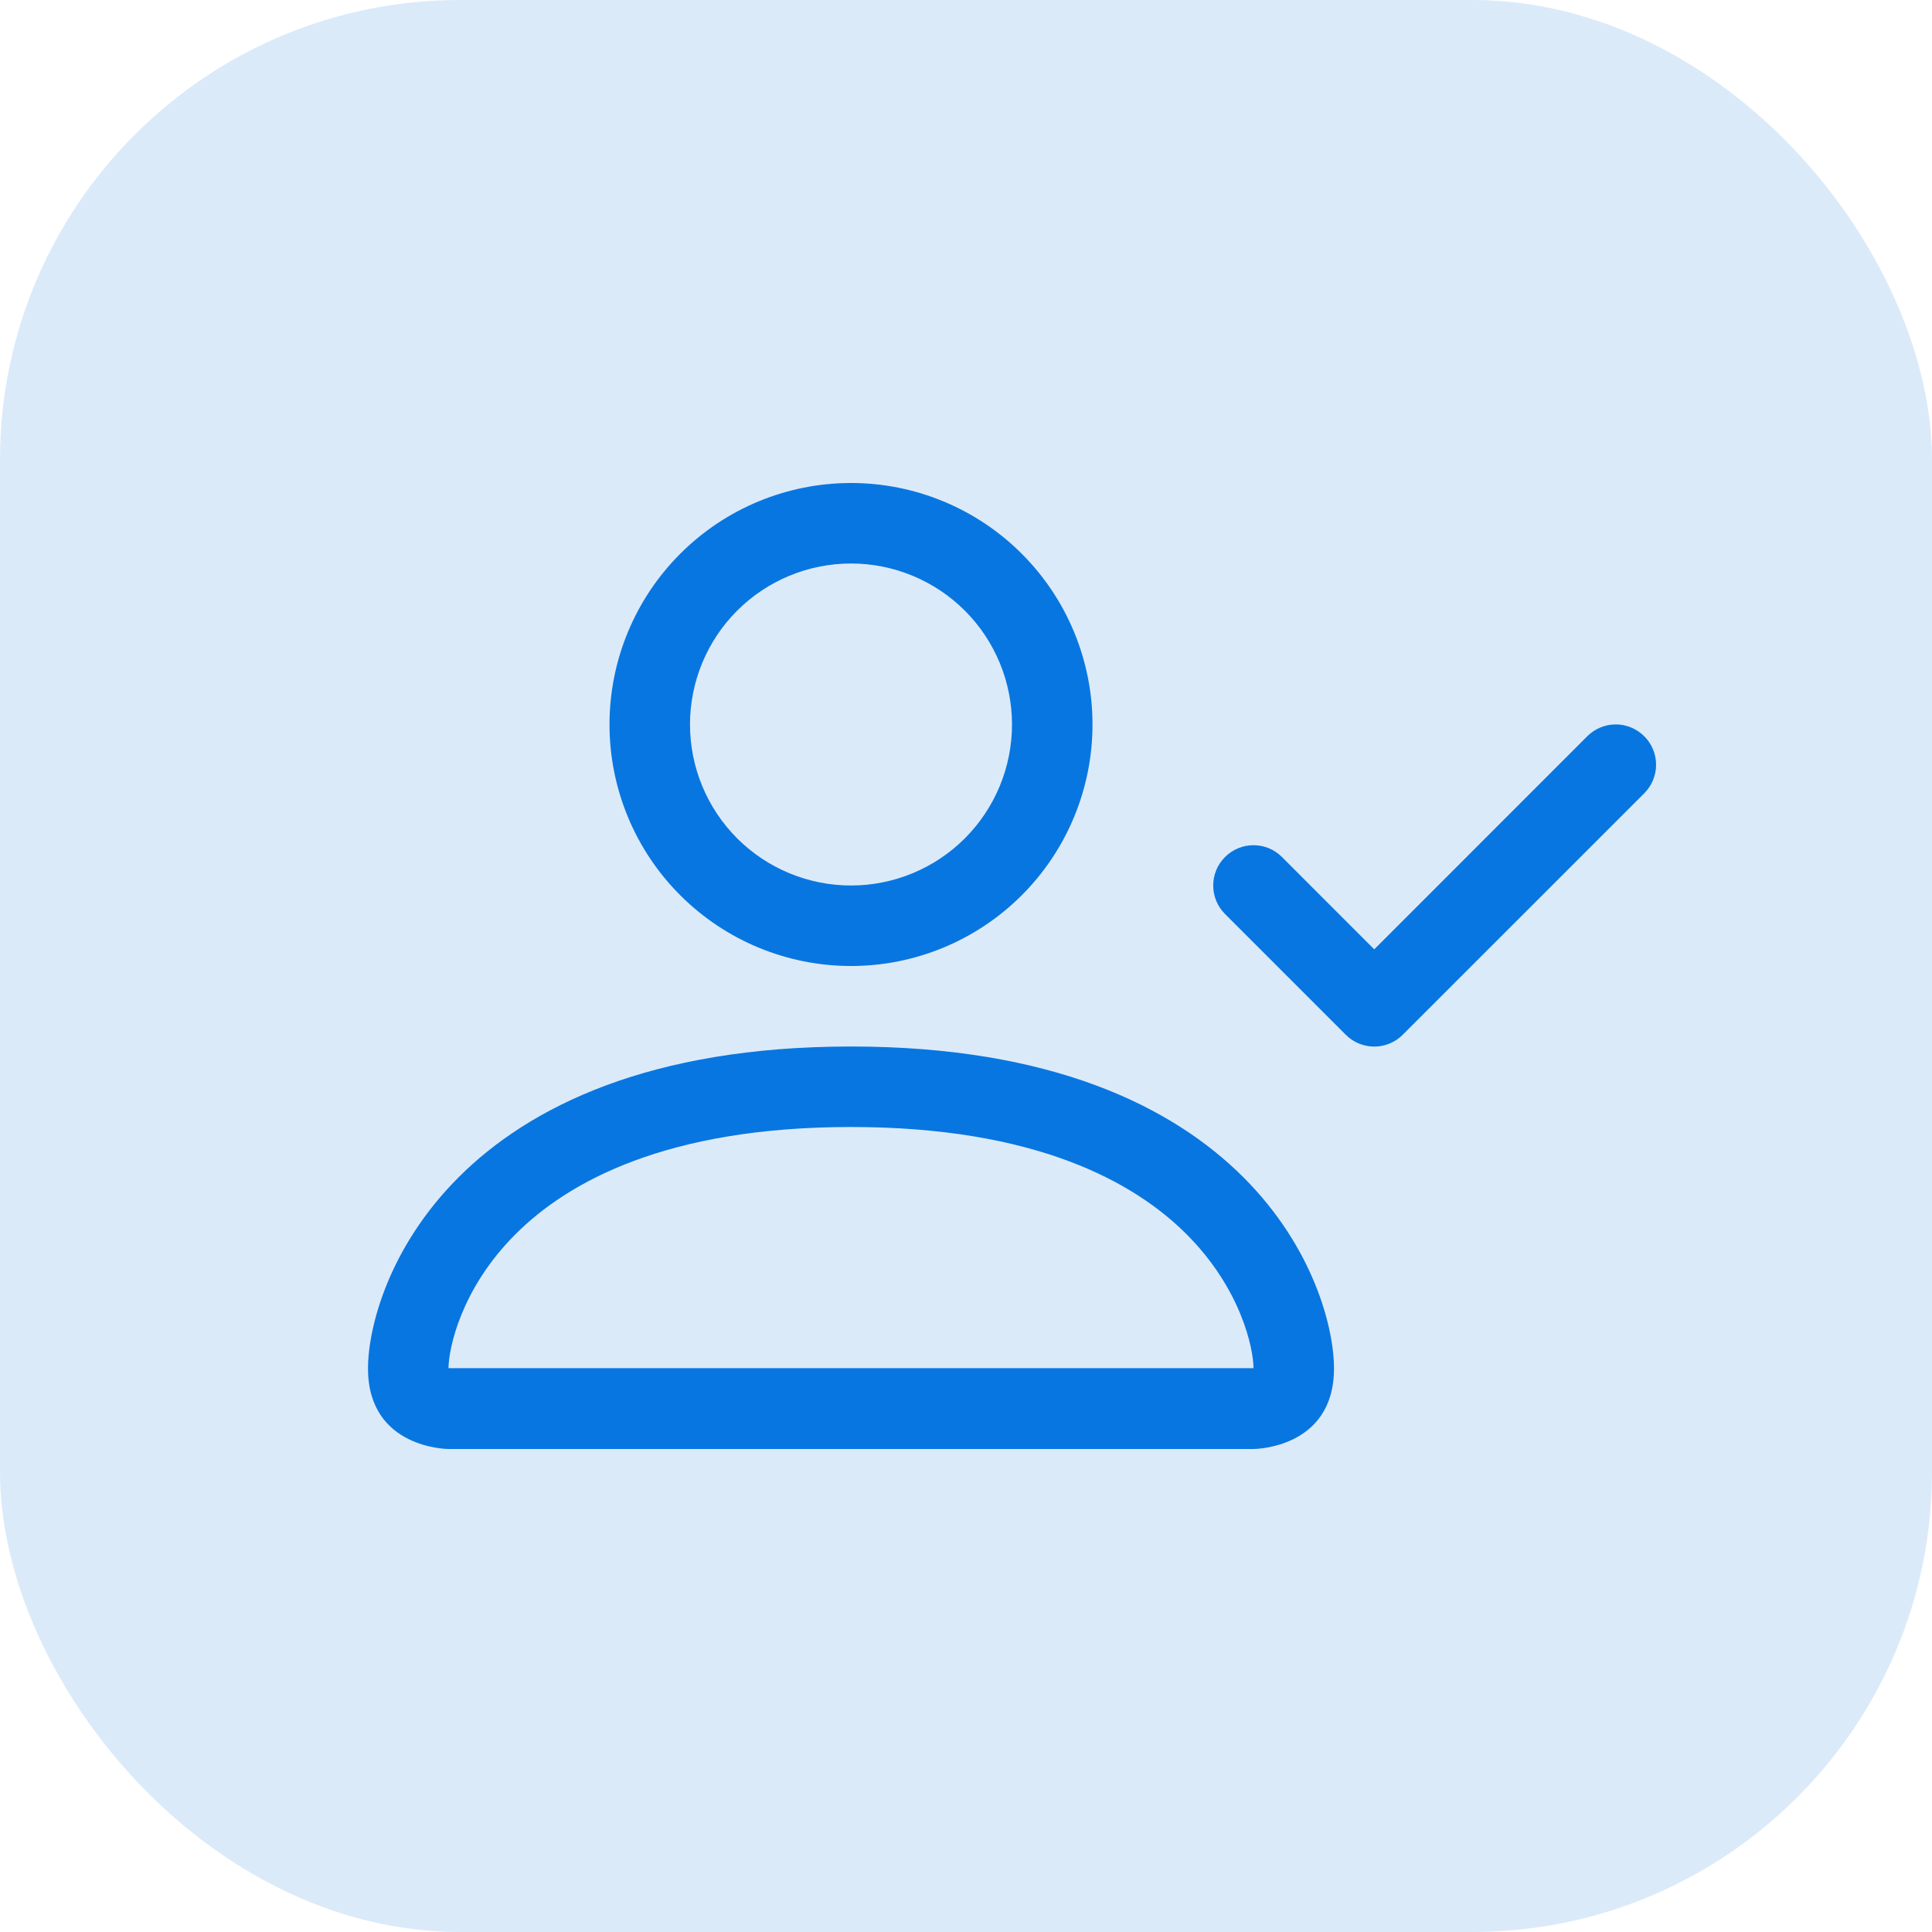 <svg width="42" height="42" viewBox="0 0 42 42" fill="none" xmlns="http://www.w3.org/2000/svg">
<rect width="42" height="42" rx="10" fill="#DBEAF9"/>
<g clip-path="url(#clip0_413_4112)">
<path d="M18.5 21C19.892 21 21.228 20.447 22.212 19.462C23.197 18.478 23.75 17.142 23.75 15.75C23.75 14.358 23.197 13.022 22.212 12.038C21.228 11.053 19.892 10.5 18.5 10.5C17.108 10.5 15.772 11.053 14.788 12.038C13.803 13.022 13.25 14.358 13.25 15.75C13.25 17.142 13.803 18.478 14.788 19.462C15.772 20.447 17.108 21 18.5 21ZM22 15.75C22 16.678 21.631 17.569 20.975 18.225C20.319 18.881 19.428 19.25 18.5 19.25C17.572 19.25 16.681 18.881 16.025 18.225C15.369 17.569 15 16.678 15 15.75C15 14.822 15.369 13.931 16.025 13.275C16.681 12.619 17.572 12.25 18.5 12.25C19.428 12.25 20.319 12.619 20.975 13.275C21.631 13.931 22 14.822 22 15.75ZM29 29.75C29 31.5 27.25 31.5 27.25 31.5H9.75C9.75 31.5 8 31.5 8 29.75C8 28 9.75 22.75 18.5 22.75C27.25 22.75 29 28 29 29.75ZM27.25 29.743C27.248 29.312 26.98 28.017 25.794 26.831C24.653 25.69 22.506 24.5 18.5 24.5C14.492 24.5 12.347 25.69 11.206 26.831C10.02 28.017 9.754 29.312 9.75 29.743H27.25Z" fill="#0876E0"/>
<path fill-rule="evenodd" clip-rule="evenodd" d="M35.745 16.006C35.826 16.087 35.891 16.183 35.935 16.29C35.979 16.396 36.002 16.51 36.002 16.625C36.002 16.74 35.979 16.854 35.935 16.96C35.891 17.067 35.826 17.163 35.745 17.245L30.494 22.495C30.413 22.576 30.317 22.641 30.21 22.685C30.104 22.729 29.99 22.752 29.875 22.752C29.76 22.752 29.646 22.729 29.54 22.685C29.433 22.641 29.337 22.576 29.256 22.495L26.631 19.87C26.466 19.705 26.374 19.483 26.374 19.25C26.374 19.018 26.466 18.795 26.631 18.631C26.795 18.466 27.018 18.374 27.25 18.374C27.482 18.374 27.705 18.466 27.869 18.631L29.875 20.638L34.505 16.006C34.587 15.924 34.683 15.86 34.79 15.815C34.896 15.771 35.01 15.748 35.125 15.748C35.24 15.748 35.354 15.771 35.46 15.815C35.567 15.86 35.663 15.924 35.745 16.006Z" fill="#0876E0"/>
</g>
<defs>
<clipPath id="clip0_413_4112">
<rect width="28" height="28" fill="white" transform="translate(8 7)"/>
</clipPath>
</defs>
</svg>
